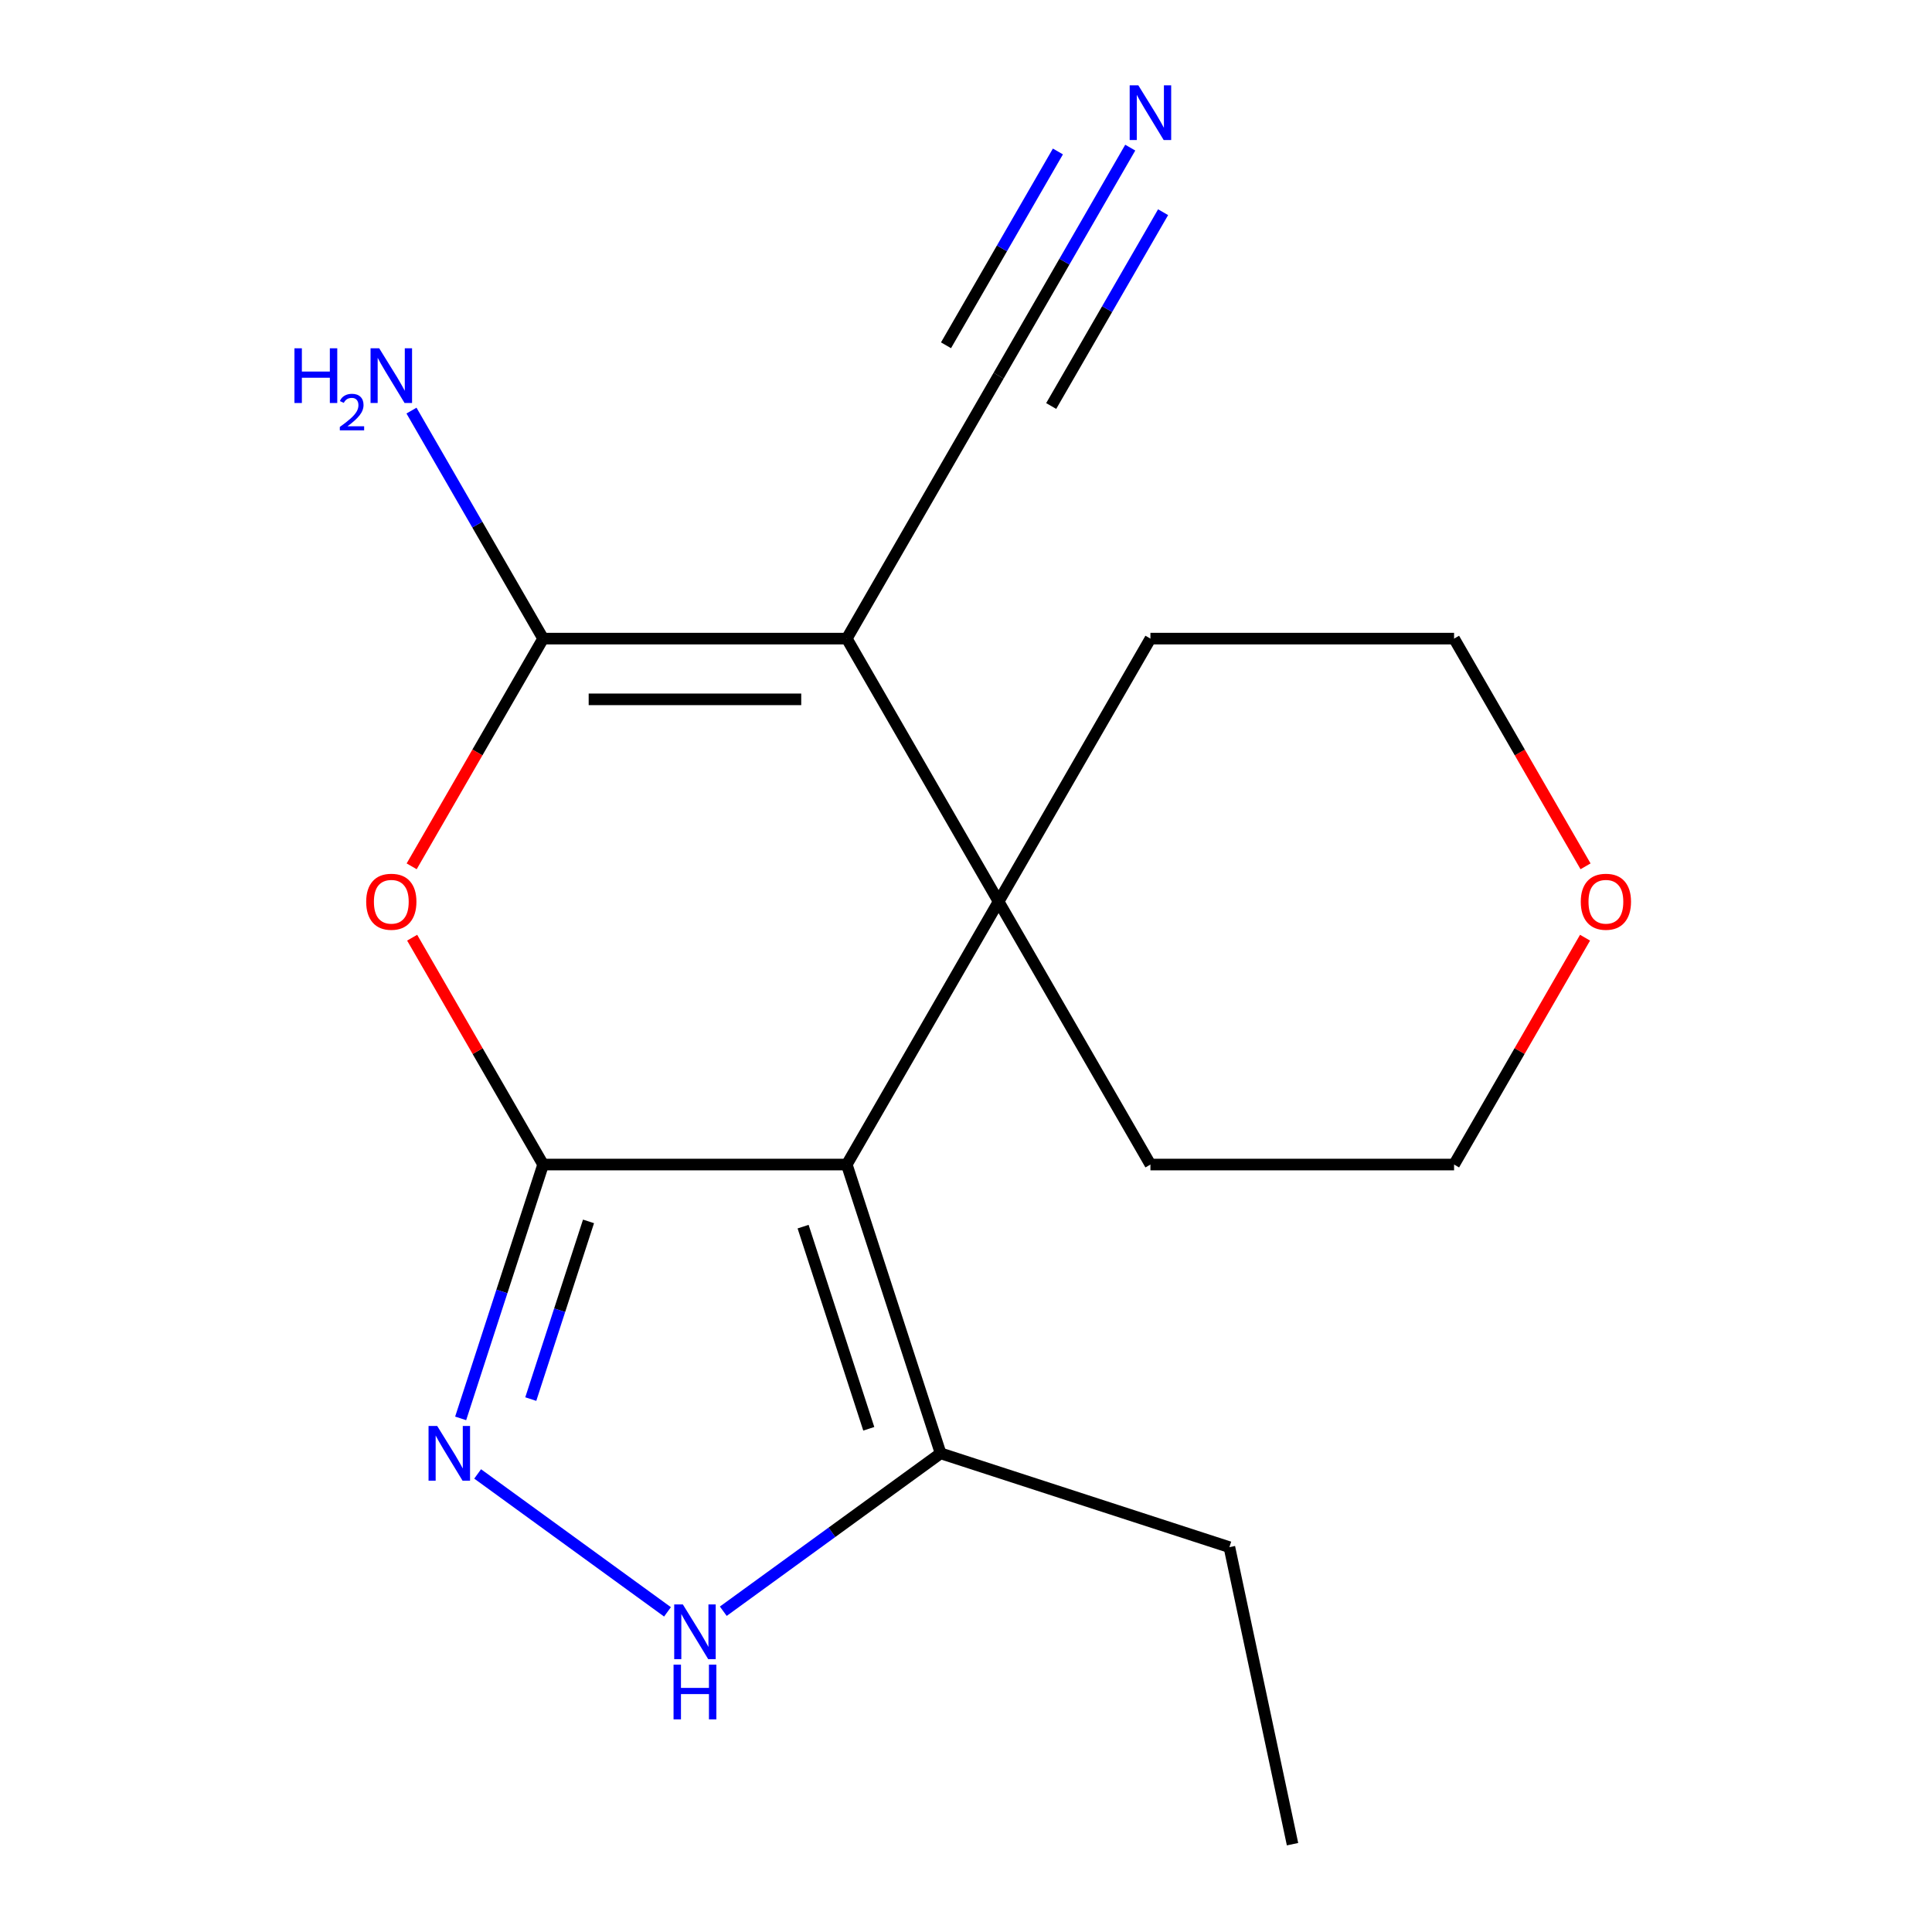 <?xml version='1.0' encoding='iso-8859-1'?>
<svg version='1.1' baseProfile='full'
              xmlns='http://www.w3.org/2000/svg'
                      xmlns:rdkit='http://www.rdkit.org/xml'
                      xmlns:xlink='http://www.w3.org/1999/xlink'
                  xml:space='preserve'
width='1000px' height='1000px' viewBox='0 0 1000 1000'>
<!-- END OF HEADER -->
<rect style='opacity:1.0;fill:#FFFFFF;stroke:none' width='1000' height='1000' x='0' y='0'> </rect>
<path class='bond-0' d='M 438.291,602.769 L 281.124,602.769' style='fill:none;fill-rule:evenodd;stroke:#000000;stroke-width:6px;stroke-linecap:butt;stroke-linejoin:miter;stroke-opacity:1' />
<path class='bond-2' d='M 438.291,602.769 L 516.875,466.658' style='fill:none;fill-rule:evenodd;stroke:#000000;stroke-width:6px;stroke-linecap:butt;stroke-linejoin:miter;stroke-opacity:1' />
<path class='bond-7' d='M 438.291,602.769 L 486.859,752.245' style='fill:none;fill-rule:evenodd;stroke:#000000;stroke-width:6px;stroke-linecap:butt;stroke-linejoin:miter;stroke-opacity:1' />
<path class='bond-7' d='M 415.681,634.904 L 449.679,739.537' style='fill:none;fill-rule:evenodd;stroke:#000000;stroke-width:6px;stroke-linecap:butt;stroke-linejoin:miter;stroke-opacity:1' />
<path class='bond-4' d='M 281.124,602.769 L 247.227,544.058' style='fill:none;fill-rule:evenodd;stroke:#000000;stroke-width:6px;stroke-linecap:butt;stroke-linejoin:miter;stroke-opacity:1' />
<path class='bond-4' d='M 247.227,544.058 L 213.33,485.347' style='fill:none;fill-rule:evenodd;stroke:#FF0000;stroke-width:6px;stroke-linecap:butt;stroke-linejoin:miter;stroke-opacity:1' />
<path class='bond-5' d='M 281.124,602.769 L 259.779,668.463' style='fill:none;fill-rule:evenodd;stroke:#000000;stroke-width:6px;stroke-linecap:butt;stroke-linejoin:miter;stroke-opacity:1' />
<path class='bond-5' d='M 259.779,668.463 L 238.434,734.156' style='fill:none;fill-rule:evenodd;stroke:#0000FF;stroke-width:6px;stroke-linecap:butt;stroke-linejoin:miter;stroke-opacity:1' />
<path class='bond-5' d='M 304.615,632.191 L 289.674,678.176' style='fill:none;fill-rule:evenodd;stroke:#000000;stroke-width:6px;stroke-linecap:butt;stroke-linejoin:miter;stroke-opacity:1' />
<path class='bond-5' d='M 289.674,678.176 L 274.732,724.161' style='fill:none;fill-rule:evenodd;stroke:#0000FF;stroke-width:6px;stroke-linecap:butt;stroke-linejoin:miter;stroke-opacity:1' />
<path class='bond-1' d='M 438.291,330.547 L 516.875,466.658' style='fill:none;fill-rule:evenodd;stroke:#000000;stroke-width:6px;stroke-linecap:butt;stroke-linejoin:miter;stroke-opacity:1' />
<path class='bond-3' d='M 438.291,330.547 L 281.124,330.547' style='fill:none;fill-rule:evenodd;stroke:#000000;stroke-width:6px;stroke-linecap:butt;stroke-linejoin:miter;stroke-opacity:1' />
<path class='bond-3' d='M 414.716,361.981 L 304.699,361.981' style='fill:none;fill-rule:evenodd;stroke:#000000;stroke-width:6px;stroke-linecap:butt;stroke-linejoin:miter;stroke-opacity:1' />
<path class='bond-8' d='M 438.291,330.547 L 516.875,194.436' style='fill:none;fill-rule:evenodd;stroke:#000000;stroke-width:6px;stroke-linecap:butt;stroke-linejoin:miter;stroke-opacity:1' />
<path class='bond-12' d='M 516.875,466.658 L 595.459,330.547' style='fill:none;fill-rule:evenodd;stroke:#000000;stroke-width:6px;stroke-linecap:butt;stroke-linejoin:miter;stroke-opacity:1' />
<path class='bond-13' d='M 516.875,466.658 L 595.459,602.769' style='fill:none;fill-rule:evenodd;stroke:#000000;stroke-width:6px;stroke-linecap:butt;stroke-linejoin:miter;stroke-opacity:1' />
<path class='bond-10' d='M 281.124,330.547 L 247.054,271.536' style='fill:none;fill-rule:evenodd;stroke:#000000;stroke-width:6px;stroke-linecap:butt;stroke-linejoin:miter;stroke-opacity:1' />
<path class='bond-10' d='M 247.054,271.536 L 212.984,212.525' style='fill:none;fill-rule:evenodd;stroke:#0000FF;stroke-width:6px;stroke-linecap:butt;stroke-linejoin:miter;stroke-opacity:1' />
<path class='bond-19' d='M 281.124,330.547 L 247.1,389.478' style='fill:none;fill-rule:evenodd;stroke:#000000;stroke-width:6px;stroke-linecap:butt;stroke-linejoin:miter;stroke-opacity:1' />
<path class='bond-19' d='M 247.1,389.478 L 213.076,448.409' style='fill:none;fill-rule:evenodd;stroke:#FF0000;stroke-width:6px;stroke-linecap:butt;stroke-linejoin:miter;stroke-opacity:1' />
<path class='bond-18' d='M 247.225,762.903 L 345.492,834.297' style='fill:none;fill-rule:evenodd;stroke:#0000FF;stroke-width:6px;stroke-linecap:butt;stroke-linejoin:miter;stroke-opacity:1' />
<path class='bond-6' d='M 374.377,833.968 L 430.618,793.106' style='fill:none;fill-rule:evenodd;stroke:#0000FF;stroke-width:6px;stroke-linecap:butt;stroke-linejoin:miter;stroke-opacity:1' />
<path class='bond-6' d='M 430.618,793.106 L 486.859,752.245' style='fill:none;fill-rule:evenodd;stroke:#000000;stroke-width:6px;stroke-linecap:butt;stroke-linejoin:miter;stroke-opacity:1' />
<path class='bond-14' d='M 486.859,752.245 L 636.334,800.812' style='fill:none;fill-rule:evenodd;stroke:#000000;stroke-width:6px;stroke-linecap:butt;stroke-linejoin:miter;stroke-opacity:1' />
<path class='bond-9' d='M 516.875,194.436 L 550.945,135.425' style='fill:none;fill-rule:evenodd;stroke:#000000;stroke-width:6px;stroke-linecap:butt;stroke-linejoin:miter;stroke-opacity:1' />
<path class='bond-9' d='M 550.945,135.425 L 585.015,76.414' style='fill:none;fill-rule:evenodd;stroke:#0000FF;stroke-width:6px;stroke-linecap:butt;stroke-linejoin:miter;stroke-opacity:1' />
<path class='bond-9' d='M 544.097,210.153 L 573.057,159.993' style='fill:none;fill-rule:evenodd;stroke:#000000;stroke-width:6px;stroke-linecap:butt;stroke-linejoin:miter;stroke-opacity:1' />
<path class='bond-9' d='M 573.057,159.993 L 602.016,109.834' style='fill:none;fill-rule:evenodd;stroke:#0000FF;stroke-width:6px;stroke-linecap:butt;stroke-linejoin:miter;stroke-opacity:1' />
<path class='bond-9' d='M 489.653,178.719 L 518.612,128.56' style='fill:none;fill-rule:evenodd;stroke:#000000;stroke-width:6px;stroke-linecap:butt;stroke-linejoin:miter;stroke-opacity:1' />
<path class='bond-9' d='M 518.612,128.56 L 547.572,78.4' style='fill:none;fill-rule:evenodd;stroke:#0000FF;stroke-width:6px;stroke-linecap:butt;stroke-linejoin:miter;stroke-opacity:1' />
<path class='bond-11' d='M 820.42,485.347 L 786.524,544.058' style='fill:none;fill-rule:evenodd;stroke:#FF0000;stroke-width:6px;stroke-linecap:butt;stroke-linejoin:miter;stroke-opacity:1' />
<path class='bond-11' d='M 786.524,544.058 L 752.627,602.769' style='fill:none;fill-rule:evenodd;stroke:#000000;stroke-width:6px;stroke-linecap:butt;stroke-linejoin:miter;stroke-opacity:1' />
<path class='bond-20' d='M 820.674,448.409 L 786.651,389.478' style='fill:none;fill-rule:evenodd;stroke:#FF0000;stroke-width:6px;stroke-linecap:butt;stroke-linejoin:miter;stroke-opacity:1' />
<path class='bond-20' d='M 786.651,389.478 L 752.627,330.547' style='fill:none;fill-rule:evenodd;stroke:#000000;stroke-width:6px;stroke-linecap:butt;stroke-linejoin:miter;stroke-opacity:1' />
<path class='bond-16' d='M 595.459,330.547 L 752.627,330.547' style='fill:none;fill-rule:evenodd;stroke:#000000;stroke-width:6px;stroke-linecap:butt;stroke-linejoin:miter;stroke-opacity:1' />
<path class='bond-15' d='M 595.459,602.769 L 752.627,602.769' style='fill:none;fill-rule:evenodd;stroke:#000000;stroke-width:6px;stroke-linecap:butt;stroke-linejoin:miter;stroke-opacity:1' />
<path class='bond-17' d='M 636.334,800.812 L 669.011,954.545' style='fill:none;fill-rule:evenodd;stroke:#000000;stroke-width:6px;stroke-linecap:butt;stroke-linejoin:miter;stroke-opacity:1' />
<path  class='atom-5' d='M 189.54 466.738
Q 189.54 459.938, 192.9 456.138
Q 196.26 452.338, 202.54 452.338
Q 208.82 452.338, 212.18 456.138
Q 215.54 459.938, 215.54 466.738
Q 215.54 473.618, 212.14 477.538
Q 208.74 481.418, 202.54 481.418
Q 196.3 481.418, 192.9 477.538
Q 189.54 473.658, 189.54 466.738
M 202.54 478.218
Q 206.86 478.218, 209.18 475.338
Q 211.54 472.418, 211.54 466.738
Q 211.54 461.178, 209.18 458.378
Q 206.86 455.538, 202.54 455.538
Q 198.22 455.538, 195.86 458.338
Q 193.54 461.138, 193.54 466.738
Q 193.54 472.458, 195.86 475.338
Q 198.22 478.218, 202.54 478.218
' fill='#FF0000'/>
<path  class='atom-6' d='M 226.296 738.085
L 235.576 753.085
Q 236.496 754.565, 237.976 757.245
Q 239.456 759.925, 239.536 760.085
L 239.536 738.085
L 243.296 738.085
L 243.296 766.405
L 239.416 766.405
L 229.456 750.005
Q 228.296 748.085, 227.056 745.885
Q 225.856 743.685, 225.496 743.005
L 225.496 766.405
L 221.816 766.405
L 221.816 738.085
L 226.296 738.085
' fill='#0000FF'/>
<path  class='atom-7' d='M 353.448 830.466
L 362.728 845.466
Q 363.648 846.946, 365.128 849.626
Q 366.608 852.306, 366.688 852.466
L 366.688 830.466
L 370.448 830.466
L 370.448 858.786
L 366.568 858.786
L 356.608 842.386
Q 355.448 840.466, 354.208 838.266
Q 353.008 836.066, 352.648 835.386
L 352.648 858.786
L 348.968 858.786
L 348.968 830.466
L 353.448 830.466
' fill='#0000FF'/>
<path  class='atom-7' d='M 348.628 861.618
L 352.468 861.618
L 352.468 873.658
L 366.948 873.658
L 366.948 861.618
L 370.788 861.618
L 370.788 889.938
L 366.948 889.938
L 366.948 876.858
L 352.468 876.858
L 352.468 889.938
L 348.628 889.938
L 348.628 861.618
' fill='#0000FF'/>
<path  class='atom-10' d='M 589.199 44.165
L 598.479 59.165
Q 599.399 60.645, 600.879 63.325
Q 602.359 66.005, 602.439 66.165
L 602.439 44.165
L 606.199 44.165
L 606.199 72.485
L 602.319 72.485
L 592.359 56.085
Q 591.199 54.165, 589.959 51.965
Q 588.759 49.765, 588.399 49.085
L 588.399 72.485
L 584.719 72.485
L 584.719 44.165
L 589.199 44.165
' fill='#0000FF'/>
<path  class='atom-11' d='M 152.407 180.276
L 156.247 180.276
L 156.247 192.316
L 170.727 192.316
L 170.727 180.276
L 174.567 180.276
L 174.567 208.596
L 170.727 208.596
L 170.727 195.516
L 156.247 195.516
L 156.247 208.596
L 152.407 208.596
L 152.407 180.276
' fill='#0000FF'/>
<path  class='atom-11' d='M 175.94 207.602
Q 176.626 205.834, 178.263 204.857
Q 179.9 203.854, 182.17 203.854
Q 184.995 203.854, 186.579 205.385
Q 188.163 206.916, 188.163 209.635
Q 188.163 212.407, 186.104 214.994
Q 184.071 217.582, 179.847 220.644
L 188.48 220.644
L 188.48 222.756
L 175.887 222.756
L 175.887 220.987
Q 179.372 218.506, 181.431 216.658
Q 183.517 214.81, 184.52 213.146
Q 185.523 211.483, 185.523 209.767
Q 185.523 207.972, 184.625 206.969
Q 183.728 205.966, 182.17 205.966
Q 180.665 205.966, 179.662 206.573
Q 178.659 207.18, 177.946 208.526
L 175.94 207.602
' fill='#0000FF'/>
<path  class='atom-11' d='M 196.28 180.276
L 205.56 195.276
Q 206.48 196.756, 207.96 199.436
Q 209.44 202.116, 209.52 202.276
L 209.52 180.276
L 213.28 180.276
L 213.28 208.596
L 209.4 208.596
L 199.44 192.196
Q 198.28 190.276, 197.04 188.076
Q 195.84 185.876, 195.48 185.196
L 195.48 208.596
L 191.8 208.596
L 191.8 180.276
L 196.28 180.276
' fill='#0000FF'/>
<path  class='atom-12' d='M 818.211 466.738
Q 818.211 459.938, 821.571 456.138
Q 824.931 452.338, 831.211 452.338
Q 837.491 452.338, 840.851 456.138
Q 844.211 459.938, 844.211 466.738
Q 844.211 473.618, 840.811 477.538
Q 837.411 481.418, 831.211 481.418
Q 824.971 481.418, 821.571 477.538
Q 818.211 473.658, 818.211 466.738
M 831.211 478.218
Q 835.531 478.218, 837.851 475.338
Q 840.211 472.418, 840.211 466.738
Q 840.211 461.178, 837.851 458.378
Q 835.531 455.538, 831.211 455.538
Q 826.891 455.538, 824.531 458.338
Q 822.211 461.138, 822.211 466.738
Q 822.211 472.458, 824.531 475.338
Q 826.891 478.218, 831.211 478.218
' fill='#FF0000'/>
</svg>
